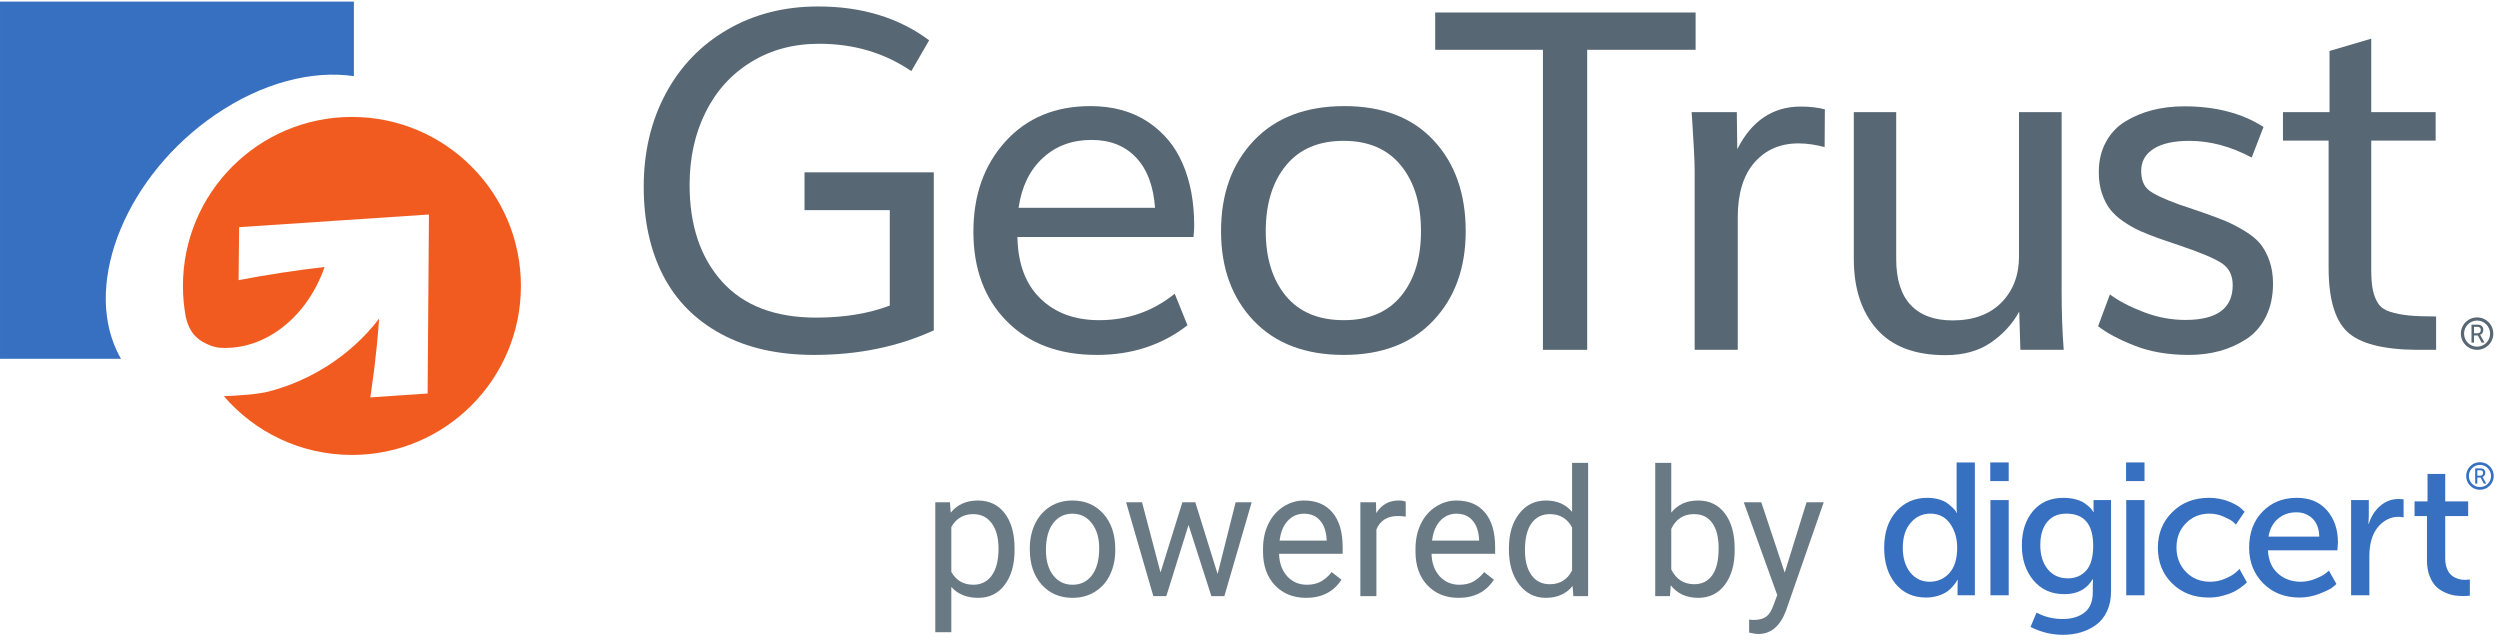 <svg height="296.173" viewBox="0 0 1149.293 296.173" width="1149.293" xmlns="http://www.w3.org/2000/svg" xmlns:g1="https://www.gigaone.pl"><g transform="matrix(.133 0 0 -.133 0 296.173)"><path d="m2814.46 1000.07c-125.49 0-232.84 24.14-321.96 72.46-89.16 48.32-156.04 115.84-200.6 202.61-44.6 86.77-66.88 188.88-66.88 306.32 0 119.59 25.23 226.64 75.69 321.15 50.45 94.47 121.58 168.41 213.43 221.82 91.78 53.36 196.46 80.09 313.9 80.09 151.07 0 278.98-38.99 383.59-116.95l-61.64-106.51c-92.39 63.01-198.59 94.51-318.76 94.51-88.59 0-167.09-21.1-235.41-63.27s-120.78-100.24-157.37-174.18-54.86-157.37-54.86-250.25c0-139.87 37.36-251.35 112.11-334.36 74.76-83.01 183.09-124.5 325.13-124.5 96.63 0 181.51 13.85 254.69 41.64v329.92h-294.7v130.53h446.83v-546.16c-123.89-56.59-261.59-84.87-413.19-84.87" fill="#576773"/><path d="m3520.72 1508.58h471.69c-5.36 75.3-27.22 133.23-65.67 173.8-38.45 40.54-89.7 60.85-153.76 60.85-67.26 0-123.47-20.8-168.57-62.48-45.13-41.64-73.03-99.03-83.69-172.17zm270.67-508.51c-130.8 0-234.62 38.83-311.51 116.53-76.87 77.66-115.32 180.82-115.32 309.5 0 126.54 36.98 230.51 110.91 311.93 73.94 81.41 171.8 122.1 293.52 122.1 76.86 0 142.64-17.87 197.38-53.63 54.73-35.79 95.3-84.37 121.73-145.75 26.45-61.42 39.66-132.66 39.66-213.82 0-10.17-.79-23.22-2.42-39.24h-608.61c1.59-91.85 28.01-162.73 79.25-212.64 51.29-49.91 119.07-74.85 203.42-74.85 98.23 0 185.26 30.41 261.06 91.29l44.07-108.94c-88.1-68.32-192.48-102.48-313.14-102.48" fill="#576773"/><path d="m4644.99 1120.2c86.51 0 152.55 28.01 198.22 84.08 45.62 56.06 68.47 130.53 68.47 223.41 0 94.51-23.11 170.2-69.26 227.06-46.21 56.86-112.29 85.29-198.22 85.29-86.5 0-152.97-28.43-199.42-85.29-46.43-56.86-69.66-132.55-69.66-227.06 0-92.88 23.09-167.35 69.28-223.41 46.15-56.07 113.03-84.08 200.59-84.08zm0-120.13c-132.92 0-236.92 39.51-311.92 118.5-75 79.03-112.51 182.08-112.51 309.12 0 129.2 37.77 233.59 113.3 313.15 75.58 79.52 179.81 119.29 312.74 119.29 132.39 0 235.43-39.62 309.12-118.92 73.67-79.25 110.52-183.78 110.52-313.52 0-127.04-37.39-230.09-112.13-309.12-74.73-78.99-177.78-118.5-309.12-118.5" fill="#576773"/><path d="m5333.19 1017.68v1037.05h-372.4v128.95h900.11v-128.95h-374.78v-1037.05z" fill="#576773"/><path d="m5857.6 1017.68v619.84c0 18.14-.95 44.03-2.81 77.69-1.9 33.63-3.6 62.71-5.2 87.27l-2.43 36.85h156.15l1.64-128.14c49.64 98.24 122.79 147.35 219.43 147.35 30.4 0 58.18-3.19 83.28-9.61l-.8-130.53c-31.5 8.54-61.68 12.83-90.49 12.83-63.01 0-113.72-22.05-152.17-66.08-38.44-44.03-57.65-107.45-57.65-190.2v-457.27z" fill="#576773"/><path d="m6724.05 999.27c-105.23 0-184.21 30.03-237.08 90.08-52.85 60.08-79.26 140.82-79.26 242.27v507.71h146.55v-507.71c0-70.48 16.66-123.47 50.03-158.96 33.36-35.53 81.56-53.29 144.58-53.29 72.04 0 128.37 20.57 168.95 61.68 40.57 41.1 60.88 94.21 60.88 159.38v498.9h147.34v-618.24c0-73.14 2.39-140.93 7.22-203.41h-149.78l-3.98 132.13c-22.97-42.17-55.54-77.81-97.71-106.89-42.17-29.11-94.77-43.65-157.74-43.65" fill="#576773"/><path d="m7566.04 1000.07c-71.02 0-133.61 10.67-187.81 32.03-54.16 21.34-96.22 43.77-126.14 67.27l40.85 109.69c30.44-22.4 69.27-42.7 116.53-60.85 47.25-18.14 95.42-27.21 144.54-27.21 108.93 0 163.4 40.04 163.4 120.09 0 33.68-12.3 58.76-36.86 75.31-24.55 16.51-72.34 36.82-143.36 60.85l-70.45 24.02c-27.25 9.61-50.33 18.68-69.27 27.21-18.98 8.55-38.03 19.37-57.27 32.46-19.21 13.06-34.7 27.21-46.47 42.44-11.72 15.22-21.22 33.63-28.38 55.26-7.22 21.64-10.82 46.04-10.82 73.26 0 38.98 8.12 73.56 24.4 103.74 16.29 30.13 38.56 53.9 66.88 71.24 28.28 17.35 59.52 30.44 93.68 39.25 34.17 8.8 71.02 13.21 110.53 13.21 108.36 0 199.65-23.77 273.9-71.25l-40.84-105.71c-72.08 38.42-144.16 57.66-216.24 57.66-52.84 0-93.68-9.11-122.53-27.26-28.85-18.14-43.23-43.76-43.23-76.86 0-29.91 8.65-51.92 25.99-66.08 17.36-14.16 51.94-30.56 103.74-49.23 46.43-15.49 73.94-24.82 82.48-28.05 33.64-11.73 60.58-21.9 80.89-30.4 20.27-8.58 42.02-19.93 65.25-34.05 23.23-14.16 41.1-28.97 53.67-44.45 12.53-15.48 22.93-34.84 31.24-58.07 8.23-23.23 12.41-49.5 12.41-78.88 0-43.76-8.31-82.06-24.82-114.89-16.59-32.87-38.99-58.49-67.3-76.9-28.28-18.41-58.98-32.15-92.09-41.22-33.09-9.08-68.62-13.63-106.5-13.63" fill="#576773"/><path d="m8420.44 1017.68h-68.05c-116.41 1.06-196.09 21.9-239.06 62.48-42.96 40.54-64.44 114.51-64.44 221.82v438.86h-157.79v98.49h160.97v211.42l144.16 42.44v-253.86h222.62v-98.49h-222.62v-446.87c0-29.38 1.98-53.14 6-71.29 3.98-18.14 10.29-33.51 18.83-46.03 8.54-12.57 22.13-21.75 40.84-27.64 18.68-5.88 39.74-10.02 63.27-12.41 23.47-2.39 55.23-3.61 95.27-3.61v-115.31" fill="#576773"/><path d="m745.004 1830.83c162.254 110.73 334.926 153.85 478.196 132.81v257.64h-1223.196v-1234.698h418.269c-4.871 8.488-9.636 17.318-13.875 26.428-115.859 244.35 36.582 610.5 340.606 817.82z" fill="#3770c0" fill-rule="evenodd"/><path d="m1216.46 1822.68c-322.647 0-584.151-261.56-584.151-584.23 0-36.67 3.437-72.55 9.91-107.37 14.574-63.12 48.176-82.71 79.25-96.07 15.301-6.53 28.633-9.1 36.152-10.07 61.785-4.57 126.379 10.6 187.297 48.53 82.702 51.44 144.032 135.19 177.002 230.55-102.5-11.84-201.947-27.21-297.209-45.5l1.836 183.2 656.103 43.73-4.59-618.77-198.22-13.442c0 .352.17.594.17.891.97 6.519 2.03 13.062 3 19.43 7.69 51.961 14.23 104.812 19.53 158.721 3 31.02 5.75 62.02 7.95 93.41-25-32.78-53.54-63.9-85.36-92.54-29.44-26.49-61.61-50.978-96.49-72.99-20.53-12.801-41.72-24.828-63.82-35.801-44.89-22.16-90.511-39.05-136.164-50.8-37.422-9.547-103.144-14.118-154.953-16.09 107.227-124.418 265.737-203.09 442.757-203.09 322.59 0 584.08 261.5 584.08 584.071 0 322.67-261.49 584.23-584.08 584.23z" fill="#f25b1f" fill-rule="evenodd"/><path d="m8562.11 1028.61c-24.95 0-45.06 20.19-45.06 45.03 0 24.9 20.11 45.12 45.06 45.12 24.9 0 45-20.22 45-45.12 0-24.84-20.1-45.03-45-45.03m0 101.1c-31.07 0-56.03-25.04-56.03-56.07 0-30.84 24.96-55.96 56.03-55.96 30.98 0 56.07 25.12 56.07 55.96 0 31.03-25.09 56.07-56.07 56.07" fill="#576773"/><path d="m8551.44 1074.92h12.45c3.39 0 6.06 1.01 8.02 3.03s2.94 4.75 2.94 8.2c0 4.56-1.63 7.75-4.91 9.56-1.75.93-4.58 1.4-8.51 1.4h-9.99zm-8.68-32.18v61.91h18.93c5.21 0 9.08-.47 11.59-1.4 3.21-1.17 5.76-3.25 7.62-6.22 1.87-2.99 2.8-6.5 2.8-10.53 0-3.98-1-7.49-3.02-10.52-2.01-3.05-4.72-5.12-8.11-6.23v-.17c.47-.53 1.09-1.46 1.85-2.81l13.15-24.03h-9.82l-13.07 24.64h-13.24v-24.64z" fill="#576773"/><g fill="#3770c0"><path d="m6577.05 333.77c0-35.559 8.56-64.059 25.69-85.532 17.13-21.457 39.56-32.187 67.32-32.187 26.88 0 49.43 9.859 67.64 29.59 18.21 19.73 27.31 49.32 27.31 88.781 0 31.648-8.13 59.066-24.39 82.269-16.25 23.2-39.13 34.797-68.61 34.797-26.89 0-49.44-10.519-67.64-31.539-18.21-21.039-27.32-49.758-27.32-86.179zm-64.39 0c0 52.031 13.87 93.761 41.62 125.199 27.75 31.429 63.52 47.152 107.33 47.152 14.3 0 27.51-1.73 39.66-5.199 12.14-3.481 21.8-7.801 28.94-13.012 7.16-5.199 13.44-10.41 18.87-15.609 5.42-5.199 9.2-9.539 11.38-13l2.6-5.211h1.31c-.89 6.512-1.31 13.871-1.31 22.121v152.187h63.09v-459.179h-59.84v31.222l.66 22.11h-1.3c-.88-1.731-2.07-3.903-3.59-6.5-1.52-2.602-5.2-7.481-11.05-14.629-5.86-7.16-12.58-13.453-20.17-18.863-7.58-5.43-17.88-10.309-30.89-14.637-13-4.332-27.1-6.5-42.27-6.5-44.23 0-79.46 15.816-105.68 47.476-26.24 31.641-39.36 73.274-39.36 124.872"/><path d="m6880.02 169.219v329.101h63.1v-329.101zm-.64 394.793v64.386h63.74v-64.386z"/><path d="m7147.95 227.762c25.57 0 46.51 8.879 62.76 26.66 16.26 17.777 24.39 46.609 24.39 86.508 0 73.699-31 110.558-93.01 110.558-28.19 0-50.18-9.648-66.01-28.937-15.83-19.301-23.74-45.86-23.74-79.672 0-34.699 8.55-62.547 25.69-83.578 17.13-21.031 40.43-31.539 69.92-31.539zm-108.62-118.383c27.32-14.731 57.45-22.098 90.41-22.098 31.22 0 56.36 7.48 75.44 22.43 19.08 14.961 28.62 38.269 28.62 69.918v24.062l.65 20.821h-1.3c-20.38-34.262-52.91-51.391-97.56-51.391-44.67 0-80.32 15.938-106.98 47.809-26.67 31.871-40 72.082-40 120.652 0 48.547 12.77 88.117 38.37 118.688 25.57 30.57 60.69 45.851 105.36 45.851 14.73 0 28.39-1.621 40.97-4.871 12.57-3.262 22.54-7.379 29.92-12.359 7.37-4.993 13.66-9.871 18.86-14.641 5.21-4.77 8.68-8.891 10.41-12.352l3.26-4.558h1.29c-.44 3.031-.65 6.512-.65 10.41v30.57h60.49v-315.441c0-26.008-4.67-48.988-13.99-68.938-9.33-19.941-22.01-35.66-38.04-47.152-16.05-11.488-33.61-20.059-52.69-25.699-19.08-5.621-39.45-8.449-61.13-8.449-39.46 0-76.97 9.109-112.52 27.32z"/><path d="m7349.46 169.219v329.101h63.09v-329.101zm-.66 394.793v64.386h63.75v-64.386z"/><path d="m7458.7 333.77c0 48.992 16.58 89.968 49.75 122.921 33.16 32.95 75.33 49.43 126.5 49.43 24.27 0 46.71-4.012 67.31-12.031 20.6-8.031 35.22-16.16 43.91-24.391l12.35-11.711-29.92-44.218c-2.6 2.601-6.4 6.07-11.38 10.402-4.99 4.328-15.39 9.969-31.22 16.906-15.83 6.942-31.98 10.41-48.46 10.41-32.95 0-60.26-11.058-81.94-33.168-21.68-22.109-32.52-50.082-32.52-83.898 0-33.82 10.95-62.012 32.84-84.551 21.9-22.551 49.76-33.82 83.58-33.82 18.21 0 35.78 3.679 52.68 11.058 16.92 7.36 29.27 14.731 37.07 22.11l11.71 11.062 25.37-46.179c-1.31-1.301-3.15-3.153-5.54-5.532-2.38-2.39-7.69-6.621-15.92-12.679-8.25-6.082-17.14-11.379-26.67-15.93-9.54-4.563-21.79-8.789-36.75-12.691-14.95-3.899-30.47-5.848-46.5-5.848-51.61 0-93.88 16.258-126.83 48.777-32.96 32.512-49.42 73.711-49.42 123.571"/><path d="m7841.16 372.141h175.6c-.88 27.32-8.78 48.129-23.74 62.441-14.95 14.309-33.49 21.457-55.6 21.457-24.72 0-45.85-7.367-63.42-22.109-17.56-14.75-28.51-35.352-32.84-61.789zm-66.99-38.371c0 51.589 15.49 93.218 46.51 124.878 30.98 31.641 70.33 47.473 118.03 47.473 44.66 0 79.57-14.531 104.71-43.57 25.15-29.063 37.74-65.91 37.74-110.571l-1.96-27.32h-240c1.74-34.691 13.33-61.461 34.8-80.32 21.46-18.86 47.59-28.289 78.37-28.289 16.91 0 33.5 3.25 49.75 9.758 16.26 6.5 28.3 12.781 36.11 18.863l11.7 9.75 26.02-46.172c-3.48-3.48-8.68-7.809-15.61-13.02-6.95-5.199-21.47-12.14-43.58-20.808-22.11-8.66-44.88-13-68.29-13-51.16 0-93 16.359-125.53 49.098-32.52 32.742-48.77 73.82-48.77 123.25"/><path d="m8126.63 169.219v329.101h61.15v-57.242l-1.31-24.707h1.31c7.8 25.141 20.91 45.738 39.34 61.777 18.42 16.043 40 24.071 64.71 24.071l16.26-1.297v-62.442c-5.64 1.301-11.71 1.95-18.21 1.95-20.38 0-39.02-6.942-55.93-20.809-16.92-13.883-29.05-32.742-36.42-56.582-5.2-16.91-7.81-36.648-7.81-59.187v-134.633z"/><path d="m8388.85 289.551v153.488h-42.92v50.723h44.87v94.968h61.14v-94.968h79.34v-50.723h-79.34v-146.34c0-12.578 1.73-23.527 5.2-32.84 3.47-9.339 7.7-16.589 12.69-21.789 4.97-5.211 10.83-9.332 17.56-12.359 6.72-3.039 12.78-4.992 18.2-5.852 5.42-.879 10.96-1.308 16.59-1.308l14.95 1.308v-55.937c-6.07-.863-13.43-1.301-22.1-1.301-10.41 0-20.39.649-29.92 1.949-9.54 1.301-20.39 4.551-32.53 9.762-12.14 5.199-22.65 12.027-31.54 20.477-8.89 8.461-16.48 20.492-22.76 36.101-6.28 15.61-9.43 33.828-9.43 54.641"/><path d="m8572 543.25c-21.22 0-38.32 17.16-38.32 38.289 0 21.18 17.1 38.383 38.32 38.383 21.17 0 38.27-17.203 38.27-38.383 0-21.129-17.1-38.289-38.27-38.289m0 85.98c-26.44 0-47.66-21.289-47.66-47.691 0-26.219 21.22-47.59 47.66-47.59 26.34 0 47.67 21.371 47.67 47.59 0 26.402-21.33 47.691-47.67 47.691"/><path d="m8562.91 582.641h10.6c2.88 0 5.16.847 6.82 2.57 1.67 1.711 2.5 4.039 2.5 6.969 0 3.879-1.39 6.59-4.17 8.129-1.5.8-3.91 1.191-7.24 1.191h-8.51zm-7.38-27.379v52.66h16.11c4.43 0 7.71-.402 9.85-1.203 2.73-.989 4.9-2.758 6.48-5.289 1.59-2.532 2.39-5.52 2.39-8.95 0-3.378-.85-6.359-2.57-8.949-1.71-2.59-4.02-4.351-6.9-5.301v-.14c.39-.449.92-1.238 1.56-2.391l11.2-20.437h-8.35l-11.12 20.957h-11.27v-20.957z"/></g><g fill="#6a7a85" transform="matrix(10 0 0 -10 3190.81 166.41)"><path d="m31.605-15.862q0 7.406-3.388 11.934-3.388 4.528-9.176 4.528-5.907 0-9.295-3.748v15.622h-5.547v-44.918h5.068l.27 3.598q3.388-4.198 9.415-4.198 5.847 0 9.235 4.408 3.418 4.408 3.418 12.264zm-5.547-.63q0-5.487-2.339-8.666-2.339-3.178-6.417-3.178-5.038 0-7.556 4.468v15.502q2.489 4.438 7.616 4.438 3.988 0 6.327-3.148 2.369-3.178 2.369-9.415z"/><path d="m36.875-16.522q0-4.768 1.859-8.576 1.889-3.808 5.217-5.877 3.358-2.069 7.646-2.069 6.627 0 10.705 4.588 4.108 4.588 4.108 12.204v.39q0 4.738-1.829 8.516-1.799 3.748-5.187 5.847-3.358 2.099-7.736 2.099-6.597 0-10.705-4.588-4.078-4.588-4.078-12.144zm5.577.66q0 5.397 2.489 8.666 2.519 3.268 6.717 3.268 4.228 0 6.717-3.298 2.489-3.328 2.489-9.295 0-5.337-2.549-8.636-2.519-3.328-6.717-3.328-4.108 0-6.627 3.268-2.519 3.268-2.519 9.355z"/><path d="m101.785-7.646 6.237-24.798h5.547l-9.445 32.444h-4.498l-7.886-24.588-7.676 24.588h-4.498l-9.415-32.444h5.517l6.387 24.288 7.556-24.288h4.468z"/><path d="m132.363.6q-6.597 0-10.735-4.318-4.138-4.348-4.138-11.604v-1.02q0-4.828 1.829-8.606 1.859-3.808 5.157-5.937 3.328-2.159 7.196-2.159 6.327 0 9.835 4.168 3.508 4.168 3.508 11.934v2.309h-21.979q.12 4.798 2.789 7.766 2.699 2.939 6.837 2.939 2.939 0 4.978-1.199 2.039-1.199 3.568-3.178l3.388 2.639q-4.078 6.267-12.234 6.267zm-.69-29.086q-3.358 0-5.637 2.459-2.279 2.429-2.819 6.837h16.252v-.42q-.24-4.228-2.279-6.537-2.039-2.339-5.517-2.339z"/><path d="m166.809-27.467q-1.259-.21-2.729-.21-5.457 0-7.406 4.648v23.029h-5.547v-32.444h5.397l.09 3.748q2.729-4.348 7.736-4.348 1.619 0 2.459.42z"/><path d="m185.064.6q-6.597 0-10.735-4.318-4.138-4.348-4.138-11.604v-1.02q0-4.828 1.829-8.606 1.859-3.808 5.157-5.937 3.328-2.159 7.196-2.159 6.327 0 9.835 4.168 3.508 4.168 3.508 11.934v2.309h-21.979q.12 4.798 2.789 7.766 2.699 2.939 6.837 2.939 2.939 0 4.978-1.199 2.039-1.199 3.568-3.178l3.388 2.639q-4.078 6.267-12.234 6.267zm-.69-29.086q-3.358 0-5.637 2.459-2.279 2.429-2.819 6.837h16.252v-.42q-.24-4.228-2.279-6.537-2.039-2.339-5.517-2.339z"/><path d="m202.477-16.492q0-7.466 3.538-11.994 3.538-4.558 9.265-4.558 5.697 0 9.026 3.898v-16.912h5.547v46.057h-5.098l-.27-3.478q-3.328 4.078-9.265 4.078-5.637 0-9.205-4.618-3.538-4.618-3.538-12.054zm5.547.63q0 5.517 2.279 8.636 2.279 3.118 6.297 3.118 5.277 0 7.706-4.738v-14.903q-2.489-4.588-7.646-4.588-4.078 0-6.357 3.148-2.279 3.148-2.279 9.325z"/><path d="m280.515-15.862q0 7.436-3.418 11.964-3.418 4.498-9.176 4.498-6.147 0-9.505-4.348l-.27 3.748h-5.098v-46.057h5.547v17.182q3.358-4.168 9.265-4.168 5.907 0 9.265 4.468 3.388 4.468 3.388 12.234zm-5.547-.63q0-5.667-2.189-8.756-2.189-3.088-6.297-3.088-5.487 0-7.886 5.098v14.033q2.549 5.098 7.946 5.098 3.988 0 6.207-3.088 2.219-3.088 2.219-9.295z"/><path d="m297.809-8.126 7.556-24.318h5.937l-13.044 37.452q-3.029 8.096-9.625 8.096l-1.049-.09-2.069-.39v-4.498l1.499.12q2.819 0 4.378-1.139 1.589-1.139 2.609-4.168l1.229-3.298-11.574-32.084h6.057z"/></g></g></svg>